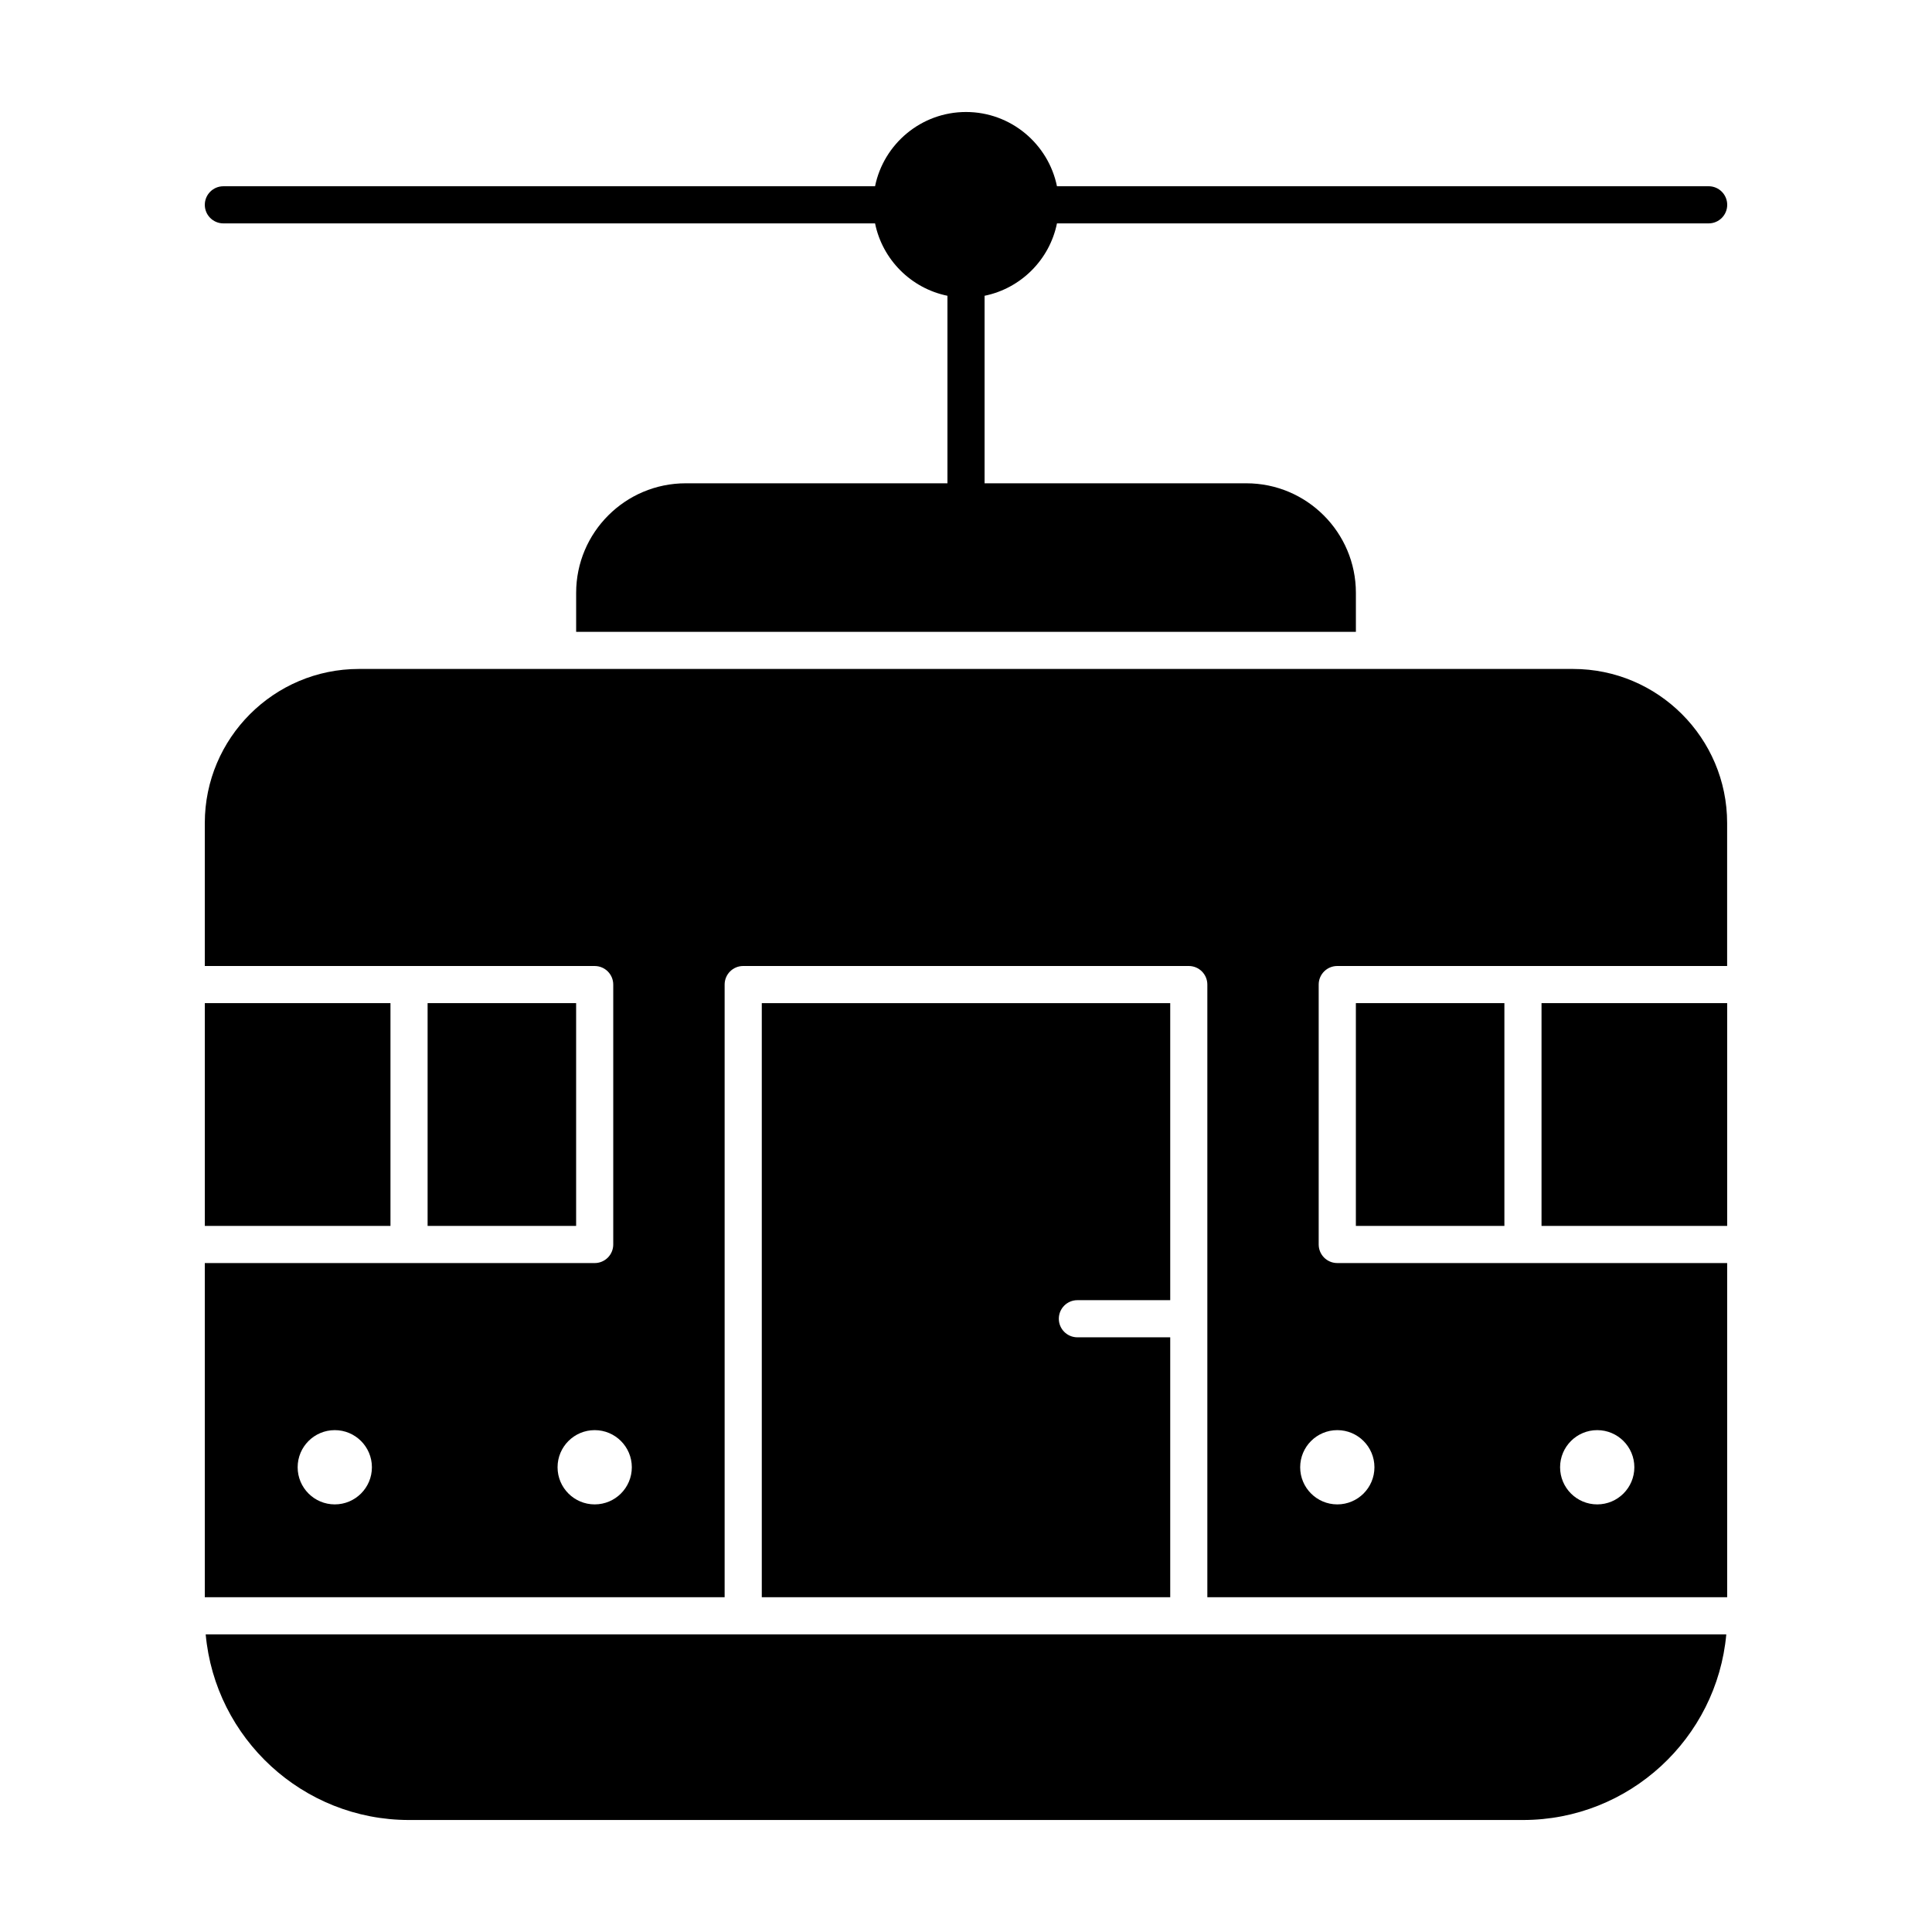<?xml version="1.0" encoding="UTF-8"?>
<!-- The Best Svg Icon site in the world: iconSvg.co, Visit us! https://iconsvg.co -->
<svg fill="#000000" width="800px" height="800px" version="1.1" viewBox="144 144 512 512" xmlns="http://www.w3.org/2000/svg">
 <g>
  <path d="m203.2 203.2h172.7c1.961 9.625 9.562 17.223 19.184 19.184v49.695h-69.371c-16.008 0-29.027 13.02-29.027 29.027v10.332h206.64v-10.332c0-16.008-13.02-29.027-29.027-29.027h-69.375v-49.695c9.625-1.961 17.223-9.562 19.184-19.184h172.7c2.719 0 4.922-2.203 4.922-4.922s-2.203-4.922-4.922-4.922l-172.7 0.004c-2.289-11.215-12.227-19.68-24.105-19.68s-21.82 8.465-24.105 19.68h-172.7c-2.719 0-4.922 2.203-4.922 4.922 0 2.715 2.203 4.918 4.922 4.918z"/>
  <path d="m552.52 409.84h49.199v59.039h-49.199z"/>
  <path d="m198.28 409.84h49.199v59.039h-49.199z"/>
  <path d="m429.52 488.56h24.602v-78.719h-108.24v157.44h108.24v-68.879h-24.602c-2.719 0-4.922-2.203-4.922-4.922s2.203-4.922 4.922-4.922z"/>
  <path d="m198.51 577.12c2.496 27.543 25.703 49.199 53.887 49.199h295.2c28.184 0 51.391-21.656 53.887-49.199h-402.97z"/>
  <path d="m503.32 409.84h39.359v59.039h-39.359z"/>
  <path d="m257.32 409.84h39.359v59.039h-39.359z"/>
  <path d="m560.88 321.28h-321.77c-22.516 0-40.836 18.32-40.836 40.836v37.887h103.32c2.719 0 4.922 2.203 4.922 4.922v68.879c0 2.719-2.203 4.922-4.922 4.922l-103.32-0.004v88.559h137.76v-162.36c0-2.719 2.203-4.922 4.922-4.922h118.08c2.719 0 4.922 2.203 4.922 4.922v162.36h137.76v-88.559h-103.33c-2.719 0-4.922-2.203-4.922-4.922v-68.879c0-2.719 2.203-4.922 4.922-4.922h103.32v-37.883c0-22.516-18.32-40.836-40.836-40.836zm-328.16 221.4c-5.434 0-9.84-4.406-9.84-9.84s4.406-9.84 9.84-9.84 9.84 4.406 9.84 9.84-4.406 9.84-9.84 9.84zm68.879 0c-5.434 0-9.84-4.406-9.84-9.84s4.406-9.84 9.84-9.84 9.84 4.406 9.84 9.84-4.406 9.84-9.84 9.84zm265.68-19.68c5.434 0 9.84 4.406 9.84 9.84s-4.406 9.84-9.84 9.84-9.84-4.406-9.84-9.84c0-5.438 4.406-9.84 9.84-9.84zm-68.879 0c5.434 0 9.84 4.406 9.84 9.84s-4.406 9.84-9.84 9.84c-5.434 0-9.84-4.406-9.84-9.84 0-5.438 4.406-9.84 9.84-9.84z"/>
 </g>
</svg>